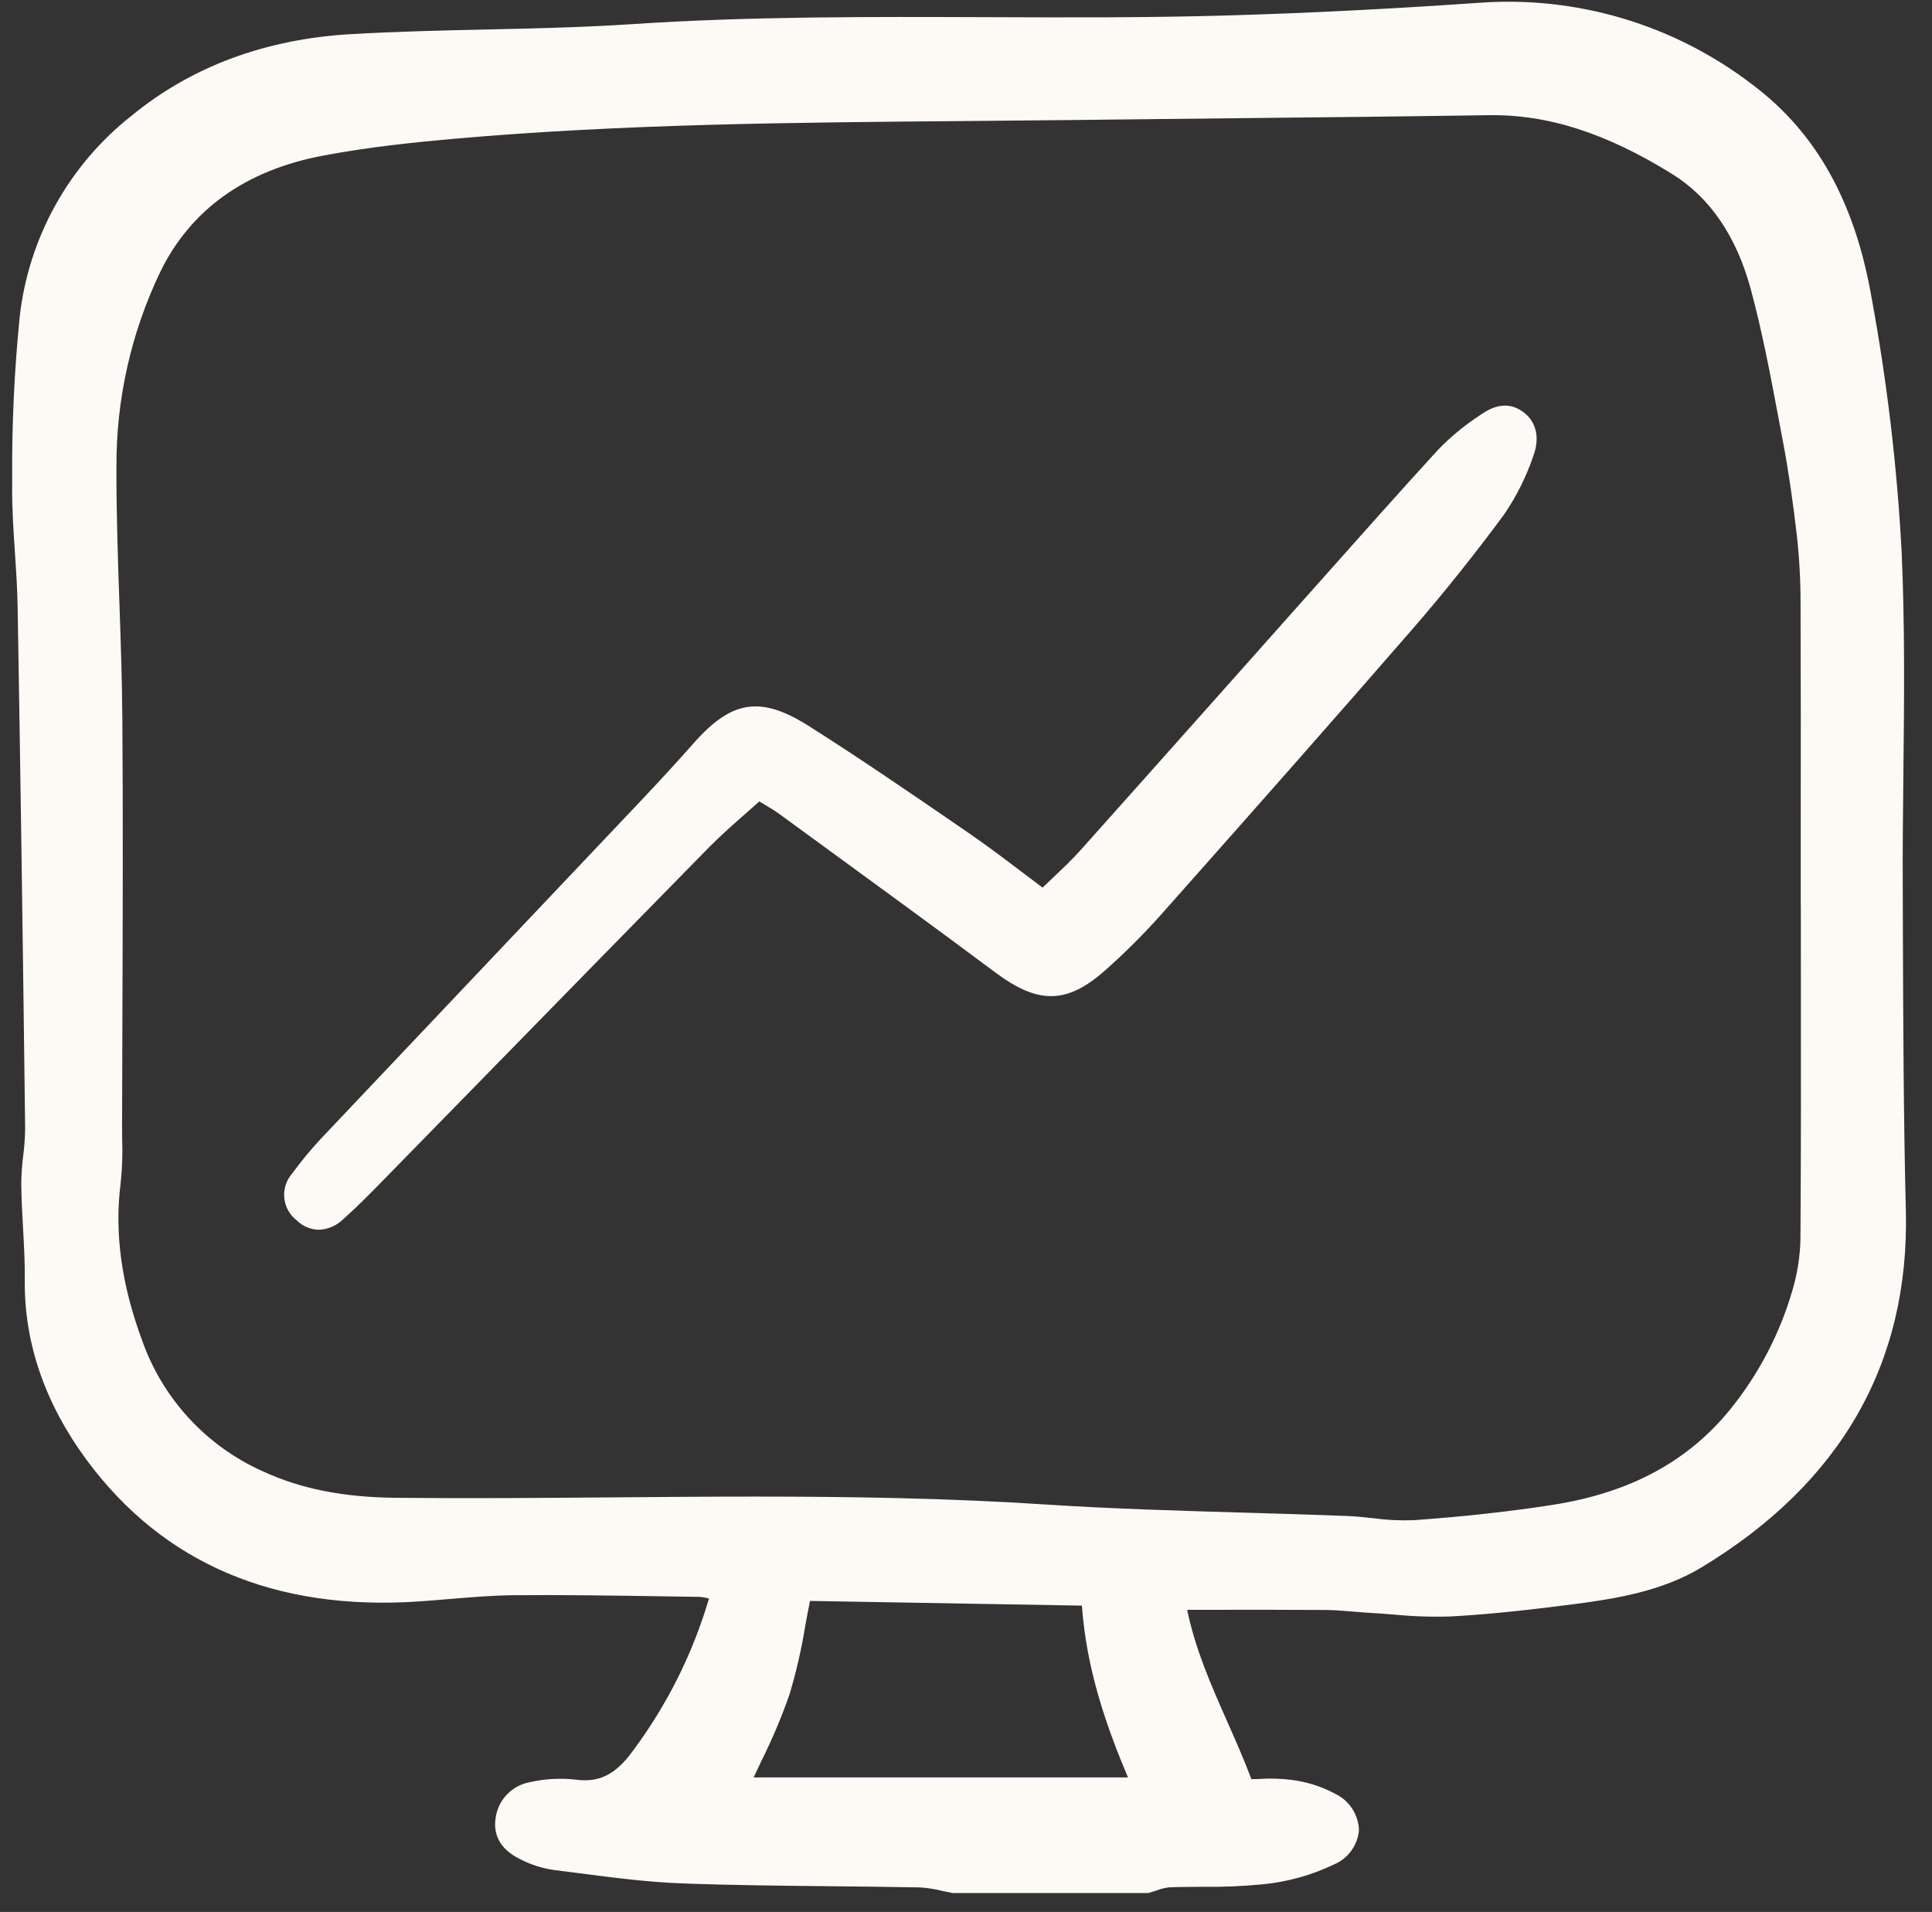 <svg xmlns="http://www.w3.org/2000/svg" viewBox="0 0 96 95" fill="none">
<rect x="0" y="0" width="96" height="95" fill="#333333" stroke="none"/>
<g clip-path="url(#clip0_14204_28421)">
<path d="M20.81 79.571C21.32 79.536 21.83 79.493 22.34 79.45C23.399 79.362 24.493 79.27 25.562 79.261C28.008 79.238 30.498 79.279 32.906 79.316L34.759 79.344C34.918 79.355 35.076 79.382 35.229 79.427C34.424 82.164 33.137 84.735 31.429 87.02C30.588 88.17 29.777 88.578 28.627 88.427C27.853 88.338 27.069 88.382 26.308 88.555C25.861 88.64 25.453 88.869 25.147 89.208C24.841 89.547 24.655 89.976 24.615 90.431C24.546 91.016 24.708 91.83 25.872 92.39C26.384 92.651 26.936 92.828 27.505 92.912C27.944 92.966 28.382 93.023 28.821 93.08C30.475 93.295 32.186 93.517 33.883 93.58C36.364 93.672 38.885 93.698 41.324 93.722C42.782 93.737 44.239 93.752 45.696 93.78C46.06 93.8 46.42 93.856 46.773 93.944C46.955 93.983 47.138 94.022 47.319 94.054C47.342 94.058 47.364 94.06 47.387 94.06H57.001C57.036 94.06 57.071 94.055 57.105 94.046C57.227 94.013 57.348 93.973 57.468 93.933C57.671 93.853 57.884 93.8 58.1 93.776C58.653 93.754 59.221 93.752 59.77 93.749C60.758 93.763 61.745 93.722 62.728 93.627C63.96 93.511 65.162 93.177 66.278 92.642C66.622 92.499 66.92 92.264 67.14 91.964C67.36 91.663 67.494 91.308 67.527 90.937C67.514 90.557 67.398 90.189 67.191 89.87C66.984 89.552 66.694 89.297 66.353 89.132C65.669 88.764 64.922 88.527 64.152 88.435C63.63 88.371 63.103 88.356 62.578 88.391C62.447 88.395 62.315 88.4 62.183 88.403C61.813 87.422 61.394 86.473 60.986 85.553C60.172 83.711 59.4 81.965 58.989 79.986H60.677C62.472 79.986 64.179 79.982 65.887 79.995C66.325 79.999 66.777 80.038 67.213 80.073C67.495 80.098 67.777 80.122 68.06 80.138C68.445 80.159 68.831 80.19 69.217 80.22C70.169 80.314 71.126 80.347 72.083 80.317C74.195 80.203 76.3 79.952 78.261 79.699C80.271 79.438 82.578 79.063 84.516 77.897C91.46 73.714 94.888 67.742 94.7 60.146C94.585 55.499 94.569 50.771 94.553 46.198L94.546 43.97C94.538 42.106 94.559 40.21 94.579 38.375C94.618 34.781 94.656 31.066 94.491 27.413C94.264 23.152 93.761 18.911 92.984 14.716C92.159 10.02 90.243 6.595 87.128 4.244C83.218 1.224 78.329 -0.237 73.406 0.145C68.994 0.449 64.953 0.653 61.054 0.766C57.051 0.884 52.978 0.868 49.038 0.853C43.269 0.832 37.304 0.809 31.433 1.198C28.997 1.359 26.509 1.414 24.102 1.467C21.92 1.516 19.665 1.566 17.447 1.695C13.184 1.942 9.515 3.306 6.541 5.747C5.005 6.955 3.723 8.457 2.769 10.165C1.815 11.873 1.208 13.753 0.984 15.697C0.709 18.416 0.583 21.148 0.606 23.88L0.604 24.108C0.593 25.225 0.668 26.353 0.741 27.445C0.8 28.313 0.858 29.211 0.875 30.09C1.009 37.888 1.128 46.138 1.249 56.052C1.245 56.502 1.214 56.952 1.156 57.399C1.095 57.872 1.062 58.348 1.057 58.825C1.064 59.559 1.105 60.301 1.145 61.018C1.192 61.865 1.241 62.742 1.231 63.598C1.197 66.727 2.235 69.74 4.316 72.556C8.116 77.688 13.666 80.054 20.81 79.571ZM89.482 45.029L89.485 49.119C89.489 53.193 89.493 57.405 89.463 61.548C89.447 62.438 89.307 63.32 89.047 64.171C88.422 66.297 87.385 68.278 85.995 70.002C83.883 72.615 80.988 74.176 77.144 74.773C75.005 75.106 72.748 75.355 70.242 75.534C69.57 75.56 68.898 75.526 68.232 75.435C67.798 75.388 67.349 75.34 66.901 75.323C65.203 75.257 63.503 75.208 61.804 75.158C58.561 75.064 55.208 74.967 51.921 74.752C47.146 74.439 42.319 74.361 37.547 74.361C35.159 74.361 32.784 74.381 30.436 74.4C26.911 74.429 23.266 74.458 19.683 74.422C17.046 74.395 14.941 73.976 13.058 73.104C11.671 72.486 10.425 71.591 9.395 70.474C8.364 69.358 7.571 68.043 7.064 66.609C6.031 63.813 5.681 61.255 5.995 58.788C6.071 58.064 6.096 57.336 6.071 56.609C6.069 56.386 6.066 56.163 6.066 55.942C6.07 54.129 6.075 52.316 6.082 50.503C6.099 45.667 6.115 40.667 6.08 35.748C6.066 33.823 5.999 31.87 5.934 29.98C5.856 27.752 5.778 25.45 5.786 23.189C5.771 19.856 6.508 16.564 7.94 13.557C9.455 10.417 12.193 8.455 16.084 7.726C18.371 7.296 20.645 7.065 22.567 6.895C30.947 6.156 39.498 6.085 47.766 6.016C49.619 6.001 51.471 5.983 53.324 5.963C55.953 5.931 58.583 5.902 61.212 5.876C65.382 5.833 69.693 5.788 73.934 5.724C76.897 5.671 79.801 6.608 83.084 8.643C84.967 9.81 86.283 11.739 86.996 14.373C87.567 16.484 87.98 18.68 88.38 20.806L88.592 21.93C88.857 23.326 89.084 24.862 89.287 26.628C89.409 27.737 89.47 28.853 89.468 29.969C89.482 33.637 89.485 37.306 89.478 40.975V44.959C89.478 44.982 89.479 45.005 89.482 45.028V45.029ZM37.842 87.477C38.374 86.413 38.837 85.316 39.229 84.194C39.566 83.073 39.828 81.93 40.014 80.775C40.089 80.369 40.164 79.958 40.248 79.545L53.76 79.779C53.985 82.949 54.966 85.751 56.049 88.316H37.449C37.578 88.037 37.71 87.757 37.842 87.477Z" fill="#FDFAF6"/>
<path d="M75.599 20.409C74.707 19.823 73.888 20.389 73.495 20.661C72.752 21.148 72.065 21.718 71.448 22.359C69.56 24.422 67.671 26.547 65.844 28.601L64.411 30.21C63.224 31.543 62.037 32.877 60.851 34.211C58.47 36.888 56.086 39.562 53.699 42.234C53.27 42.714 52.796 43.162 52.294 43.637C52.133 43.789 51.97 43.944 51.805 44.103C51.459 43.844 51.121 43.588 50.789 43.336C49.879 42.648 49.02 41.998 48.123 41.382L47.758 41.131C45.296 39.442 42.749 37.694 40.182 36.069C37.802 34.565 36.362 34.779 34.471 36.924C33.673 37.828 32.806 38.772 31.656 39.987C29.431 42.339 27.206 44.689 24.978 47.038C21.961 50.222 18.946 53.408 15.931 56.595C15.425 57.14 14.951 57.714 14.512 58.315C14.369 58.479 14.262 58.67 14.195 58.877C14.129 59.083 14.105 59.301 14.126 59.517C14.146 59.734 14.211 59.944 14.315 60.134C14.419 60.325 14.561 60.492 14.732 60.626C15.027 60.922 15.425 61.093 15.842 61.104C16.298 61.085 16.73 60.898 17.055 60.579C17.753 59.958 18.415 59.282 19.066 58.617C20.874 56.769 22.682 54.92 24.489 53.071C28.056 49.42 31.627 45.774 35.201 42.131C35.791 41.53 36.44 40.958 37.068 40.407C37.289 40.212 37.51 40.016 37.731 39.82C37.809 39.867 37.884 39.912 37.957 39.956C38.249 40.131 38.503 40.282 38.734 40.451L40.966 42.08C43.76 44.117 46.648 46.223 49.466 48.325C51.597 49.916 53.023 49.889 54.912 48.216C55.917 47.326 56.867 46.376 57.758 45.372C62.418 40.122 66.325 35.701 70.242 31.191C71.743 29.461 73.251 27.572 74.728 25.576C75.344 24.679 75.834 23.702 76.184 22.671C76.542 21.713 76.329 20.888 75.599 20.409Z" fill="#FDFAF6"/>
</g>
<defs>
<clipPath id="clip0_14204_28421">
<rect width="94.8" height="94.2" fill="#FDFAF6" transform="translate(0.267)"/>
</clipPath>
</defs>
</svg>